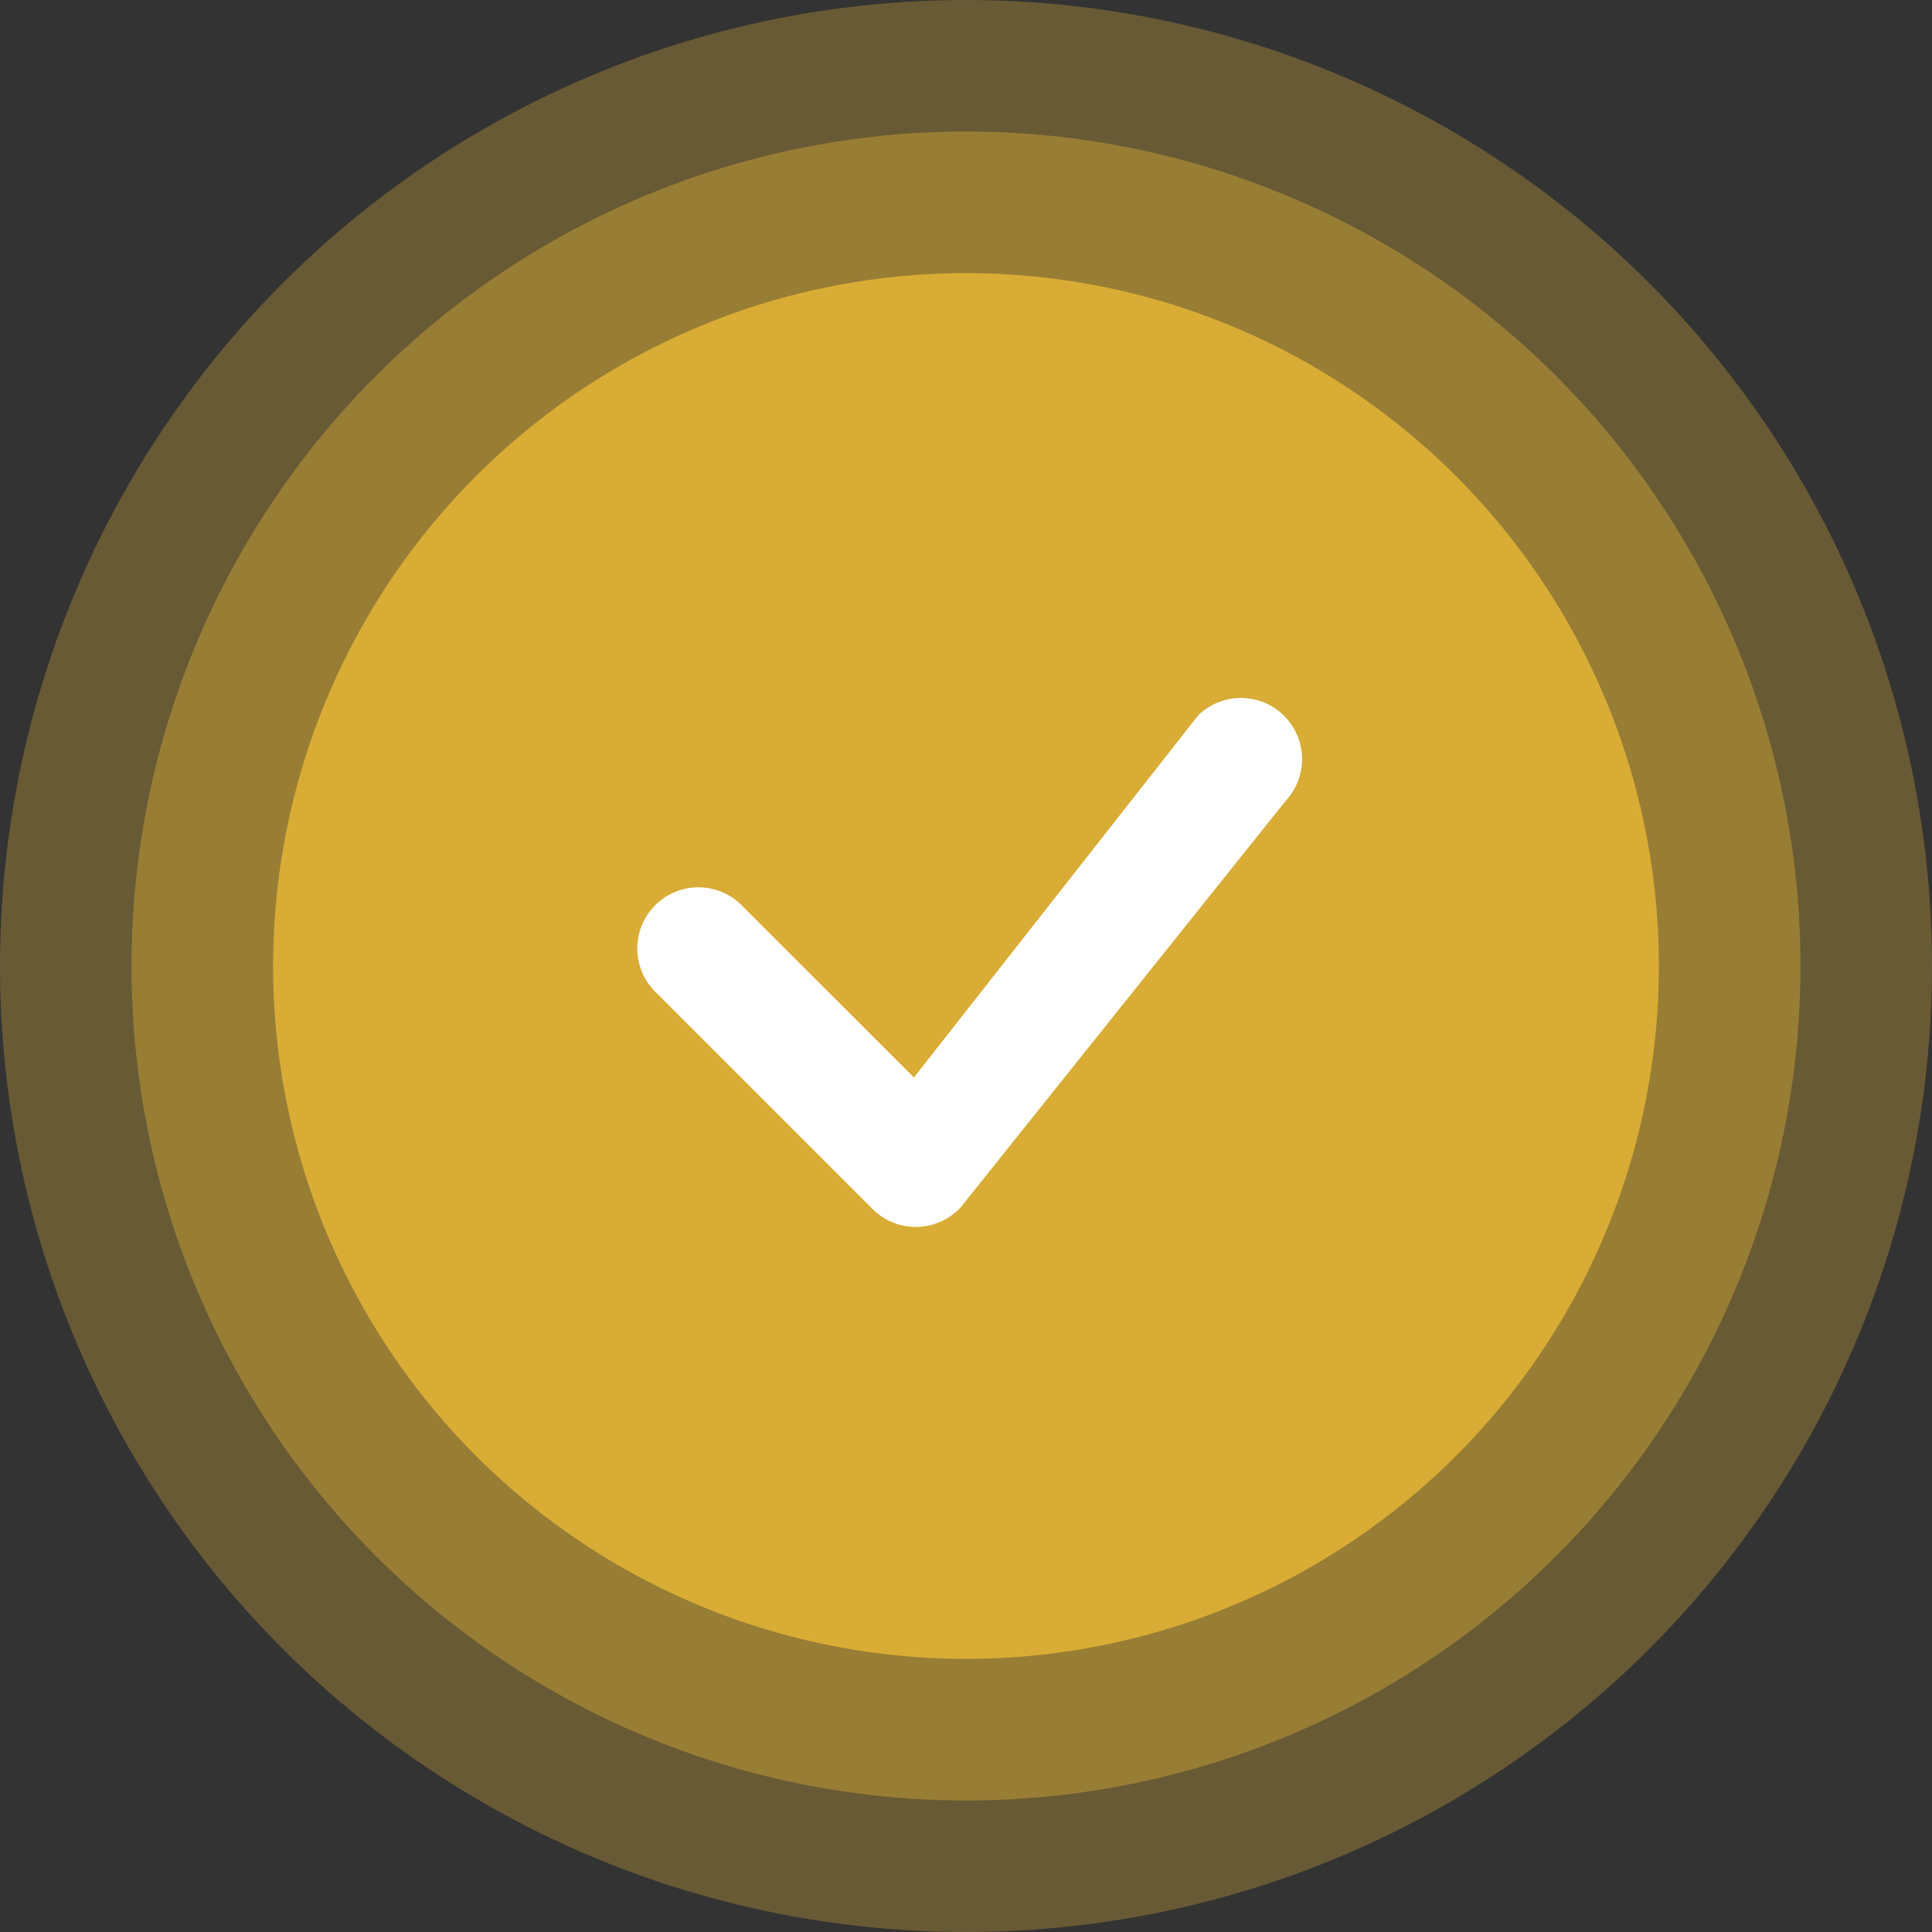 <?xml version="1.0" encoding="UTF-8"?> <svg xmlns="http://www.w3.org/2000/svg" width="191" height="191" viewBox="0 0 191 191" fill="none"><rect x="0" y="0" width="191" height="191" fill="#333333" stroke="none"/> <circle cx="95.5" cy="95.5" r="68.5" fill="#D9AD36"></circle> <circle cx="95.5" cy="95.5" r="82.5" fill="#D9AD36" fill-opacity="0.42"></circle> <circle cx="95.5" cy="95.5" r="95.5" fill="#D9AD36" fill-opacity="0.32"></circle> <path d="M118.508 70.667C119.644 69.586 121.155 68.988 122.723 69C124.291 69.012 125.793 69.633 126.913 70.731C128.032 71.829 128.681 73.32 128.722 74.887C128.764 76.455 128.194 77.977 127.135 79.133L94.966 119.365C94.412 119.961 93.745 120.439 93.002 120.771C92.26 121.103 91.459 121.281 90.646 121.296C89.833 121.311 89.026 121.162 88.272 120.858C87.518 120.554 86.833 120.101 86.258 119.526L64.925 98.193C64.331 97.639 63.854 96.972 63.523 96.23C63.193 95.488 63.015 94.687 63.001 93.875C62.987 93.064 63.136 92.257 63.44 91.504C63.744 90.751 64.197 90.067 64.771 89.493C65.345 88.919 66.029 88.466 66.782 88.162C67.535 87.858 68.342 87.709 69.154 87.723C69.966 87.737 70.766 87.915 71.508 88.245C72.25 88.576 72.917 89.052 73.471 89.647L90.354 106.521L118.355 70.845C118.405 70.783 118.459 70.723 118.516 70.667H118.508Z" fill="white"></path> </svg> 